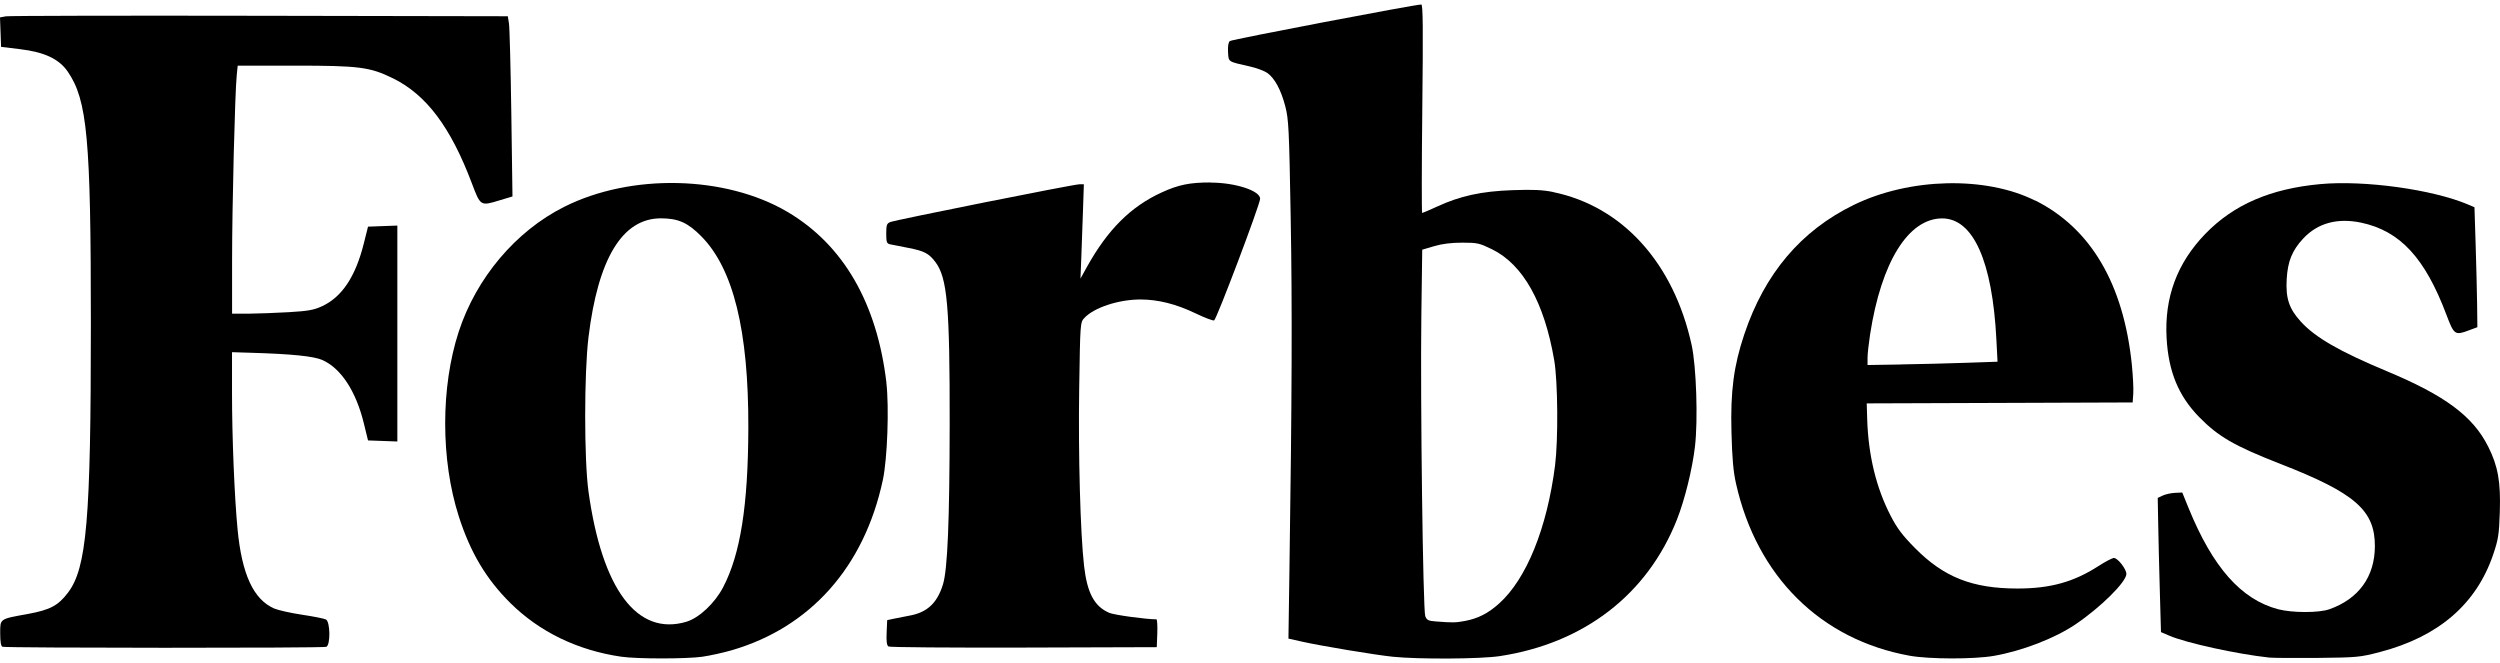 <svg width="230" height="61" viewBox="0 0 230 61" fill="none" xmlns="http://www.w3.org/2000/svg">
<path d="M111.37 16.786C109.449 16.786 108.411 16.998 106.857 17.712C104.023 19.012 101.897 21.137 99.995 24.562L99.404 25.631L99.479 23.729C99.522 22.685 99.591 20.727 99.634 19.391L99.715 16.954H99.305C98.783 16.954 82.404 20.23 81.907 20.429C81.583 20.559 81.534 20.702 81.534 21.492C81.534 22.281 81.577 22.412 81.907 22.48C82.112 22.523 82.864 22.673 83.579 22.809C85.027 23.089 85.456 23.313 86.053 24.102C87.153 25.563 87.383 28.137 87.37 39.027C87.358 47.934 87.178 52.372 86.755 53.758C86.233 55.462 85.319 56.332 83.716 56.63C83.2 56.723 82.516 56.86 82.199 56.928L81.621 57.053L81.571 58.197C81.534 58.998 81.583 59.378 81.739 59.477C81.857 59.552 87.457 59.595 94.189 59.577L106.422 59.539L106.472 58.259C106.497 57.556 106.459 56.978 106.391 56.978C105.44 56.978 102.531 56.58 102.071 56.388C100.691 55.81 100.02 54.573 99.734 52.062C99.392 49.109 99.193 41.774 99.286 35.757C99.379 29.684 99.379 29.659 99.765 29.249C100.654 28.298 102.898 27.558 104.905 27.552C106.522 27.552 108.181 27.962 109.959 28.814C110.811 29.224 111.594 29.523 111.699 29.479C111.923 29.392 115.932 18.788 115.932 18.284C115.932 17.545 113.651 16.799 111.376 16.799L111.37 16.786Z" fill="black"/>
<path d="M81.553 35.223C80.689 27.882 77.581 22.517 72.44 19.49C66.734 16.134 58.063 15.935 51.903 19.03C47.452 21.262 43.822 25.563 42.206 30.505C40.54 35.602 40.54 42.296 42.206 47.499C43.275 50.831 44.723 53.267 46.955 55.48C49.634 58.134 53.14 59.831 57.149 60.416C58.585 60.627 63.11 60.627 64.596 60.422C65.298 60.322 66.51 60.055 67.293 59.831C74.56 57.724 79.52 52.142 81.223 44.149C81.64 42.197 81.807 37.467 81.546 35.223H81.553ZM63.147 57.202C58.628 58.545 55.39 54.237 54.141 45.218C53.736 42.303 53.736 34.359 54.141 31.027C55.023 23.773 57.261 20.093 60.791 20.087C62.383 20.087 63.265 20.472 64.509 21.728C67.467 24.712 68.872 30.399 68.847 39.35C68.829 46.492 68.12 50.986 66.529 54.026C65.758 55.499 64.316 56.854 63.141 57.202H63.147Z" fill="black"/>
<path d="M21.867 6.039H27.07C33.05 6.039 34.026 6.163 36.145 7.201C39.216 8.706 41.46 11.689 43.412 16.867C44.208 18.974 44.201 18.968 45.973 18.427L47.148 18.073L47.042 10.446C46.98 6.25 46.886 2.521 46.824 2.154L46.719 1.495L23.906 1.452C11.363 1.427 0.852 1.452 0.547 1.501L0 1.601L0.05 2.956L0.099 4.311L1.834 4.522C4.09 4.79 5.433 5.424 6.235 6.592C8.037 9.215 8.36 12.789 8.36 29.777C8.36 47.866 7.981 52.26 6.241 54.542C5.346 55.716 4.618 56.102 2.586 56.481C-0.068 56.96 0.019 56.898 0.019 58.271C0.019 59.036 0.087 59.446 0.224 59.502C0.522 59.62 29.7 59.633 30.017 59.508C30.414 59.359 30.39 57.202 29.985 56.991C29.824 56.91 28.842 56.711 27.797 56.556C26.753 56.4 25.597 56.139 25.23 55.984C23.322 55.151 22.253 52.851 21.855 48.686C21.569 45.703 21.345 40.202 21.345 36.13V32.401L23.123 32.456C26.909 32.568 28.867 32.774 29.656 33.122C31.372 33.88 32.752 35.993 33.473 38.946L33.858 40.519L35.207 40.568L36.556 40.618V20.752L35.207 20.802L33.858 20.852L33.466 22.418C32.702 25.457 31.459 27.328 29.625 28.174C28.879 28.522 28.351 28.615 26.567 28.721C25.38 28.789 23.72 28.851 22.881 28.858H21.352V23.947C21.352 19.018 21.613 8.544 21.78 6.915L21.867 6.045V6.039Z" fill="black"/>
<path d="M228.907 41.078C227.515 38.3 224.96 36.391 219.596 34.154C215.22 32.326 213.019 31.058 211.677 29.591C210.589 28.398 210.272 27.44 210.377 25.656C210.477 24.015 210.881 23.033 211.906 21.933C213.23 20.522 215.046 20.025 217.227 20.485C220.801 21.243 223.095 23.717 225.066 28.945C225.768 30.809 225.855 30.872 227.117 30.399L227.919 30.101L227.894 27.95C227.875 26.769 227.819 24.289 227.757 22.436L227.651 19.067L227.055 18.813C223.785 17.427 217.551 16.569 213.492 16.935C208.879 17.358 205.492 18.825 202.881 21.523C200.289 24.208 199.12 27.36 199.326 31.095C199.5 34.185 200.413 36.41 202.315 38.362C204.081 40.17 205.566 41.028 209.818 42.688C216.687 45.367 218.502 46.958 218.489 50.265C218.477 53.056 216.997 55.101 214.3 56.052C213.336 56.394 210.893 56.388 209.594 56.052C206.182 55.151 203.571 52.198 201.339 46.716L200.768 45.311L200.096 45.342C199.73 45.361 199.22 45.473 198.971 45.591L198.511 45.808L198.555 48.201C198.58 49.519 198.642 52.298 198.704 54.374L198.81 58.153L199.574 58.483C201.134 59.154 205.821 60.179 208.767 60.496C209.134 60.534 211.142 60.546 213.23 60.528C216.861 60.49 217.122 60.465 218.949 59.987C224.338 58.582 227.825 55.58 229.373 51.017C229.846 49.619 229.914 49.19 229.982 47.107C230.076 44.329 229.815 42.887 228.913 41.084L228.907 41.078Z" fill="black"/>
<path d="M187.241 18.458C182.698 16.183 175.686 16.345 170.552 18.85C165.691 21.218 162.347 25.172 160.476 30.753C159.5 33.662 159.195 36 159.295 39.766C159.357 42.147 159.463 43.378 159.711 44.478C161.626 53.031 167.494 58.849 175.698 60.329C177.501 60.652 181.604 60.658 183.431 60.341C186.036 59.887 189.044 58.725 190.94 57.444C193.252 55.884 195.627 53.535 195.627 52.801C195.627 52.354 194.831 51.334 194.483 51.334C194.334 51.334 193.687 51.67 193.053 52.08C190.791 53.541 188.628 54.144 185.619 54.144C181.467 54.144 178.838 53.106 176.196 50.439C175.027 49.258 174.542 48.618 173.939 47.449C172.609 44.876 171.888 41.911 171.782 38.561L171.739 37.112L183.972 37.069L196.205 37.025L196.261 36.199C196.292 35.745 196.23 34.551 196.13 33.55C195.366 26.122 192.357 21.007 187.248 18.446L187.241 18.458ZM174.915 33.532L171.814 33.582V32.91C171.814 32.544 171.925 31.574 172.05 30.753C173.082 24.096 175.568 20.099 178.676 20.093C181.535 20.093 183.301 24.028 183.667 31.232L183.773 33.277L180.895 33.377C179.31 33.432 176.625 33.501 174.915 33.526V33.532Z" fill="black"/>
<path d="M142.91 17.669C141.934 17.47 141.057 17.427 139.155 17.495C136.302 17.594 134.338 18.023 132.212 19.005C131.503 19.329 130.888 19.596 130.838 19.596C130.789 19.596 130.795 15.282 130.851 10.005C130.932 2.577 130.913 0.414 130.758 0.414C130.217 0.407 113.334 3.627 113.148 3.776C113.011 3.888 112.949 4.243 112.98 4.783C113.036 5.722 112.924 5.647 114.982 6.114C115.603 6.25 116.324 6.524 116.591 6.71C117.275 7.201 117.847 8.258 118.245 9.775C118.556 10.974 118.599 11.826 118.742 19.931C118.891 28.199 118.86 36.702 118.63 52.279L118.537 58.75L119.749 59.023C121.502 59.421 126.512 60.254 128.153 60.422C130.559 60.664 136.165 60.633 137.956 60.366C145.713 59.197 151.556 54.697 154.278 47.804C155 45.976 155.696 43.16 155.938 41.072C156.224 38.623 156.062 33.725 155.634 31.754C153.986 24.202 149.275 18.993 142.903 17.675L142.91 17.669ZM131.124 56.692C130.913 56.139 130.664 36.758 130.764 29.013L130.845 22.971L131.939 22.648C132.672 22.43 133.53 22.325 134.531 22.325C135.929 22.325 136.109 22.368 137.29 22.946C140.131 24.351 142.083 27.844 142.99 33.153C143.326 35.117 143.363 40.475 143.065 42.825C142.325 48.599 140.436 53.261 137.924 55.517C136.924 56.419 135.991 56.898 134.785 57.127C133.915 57.289 133.654 57.295 132.075 57.171C131.404 57.121 131.261 57.047 131.124 56.686V56.692Z" fill="black"/>
</svg>
